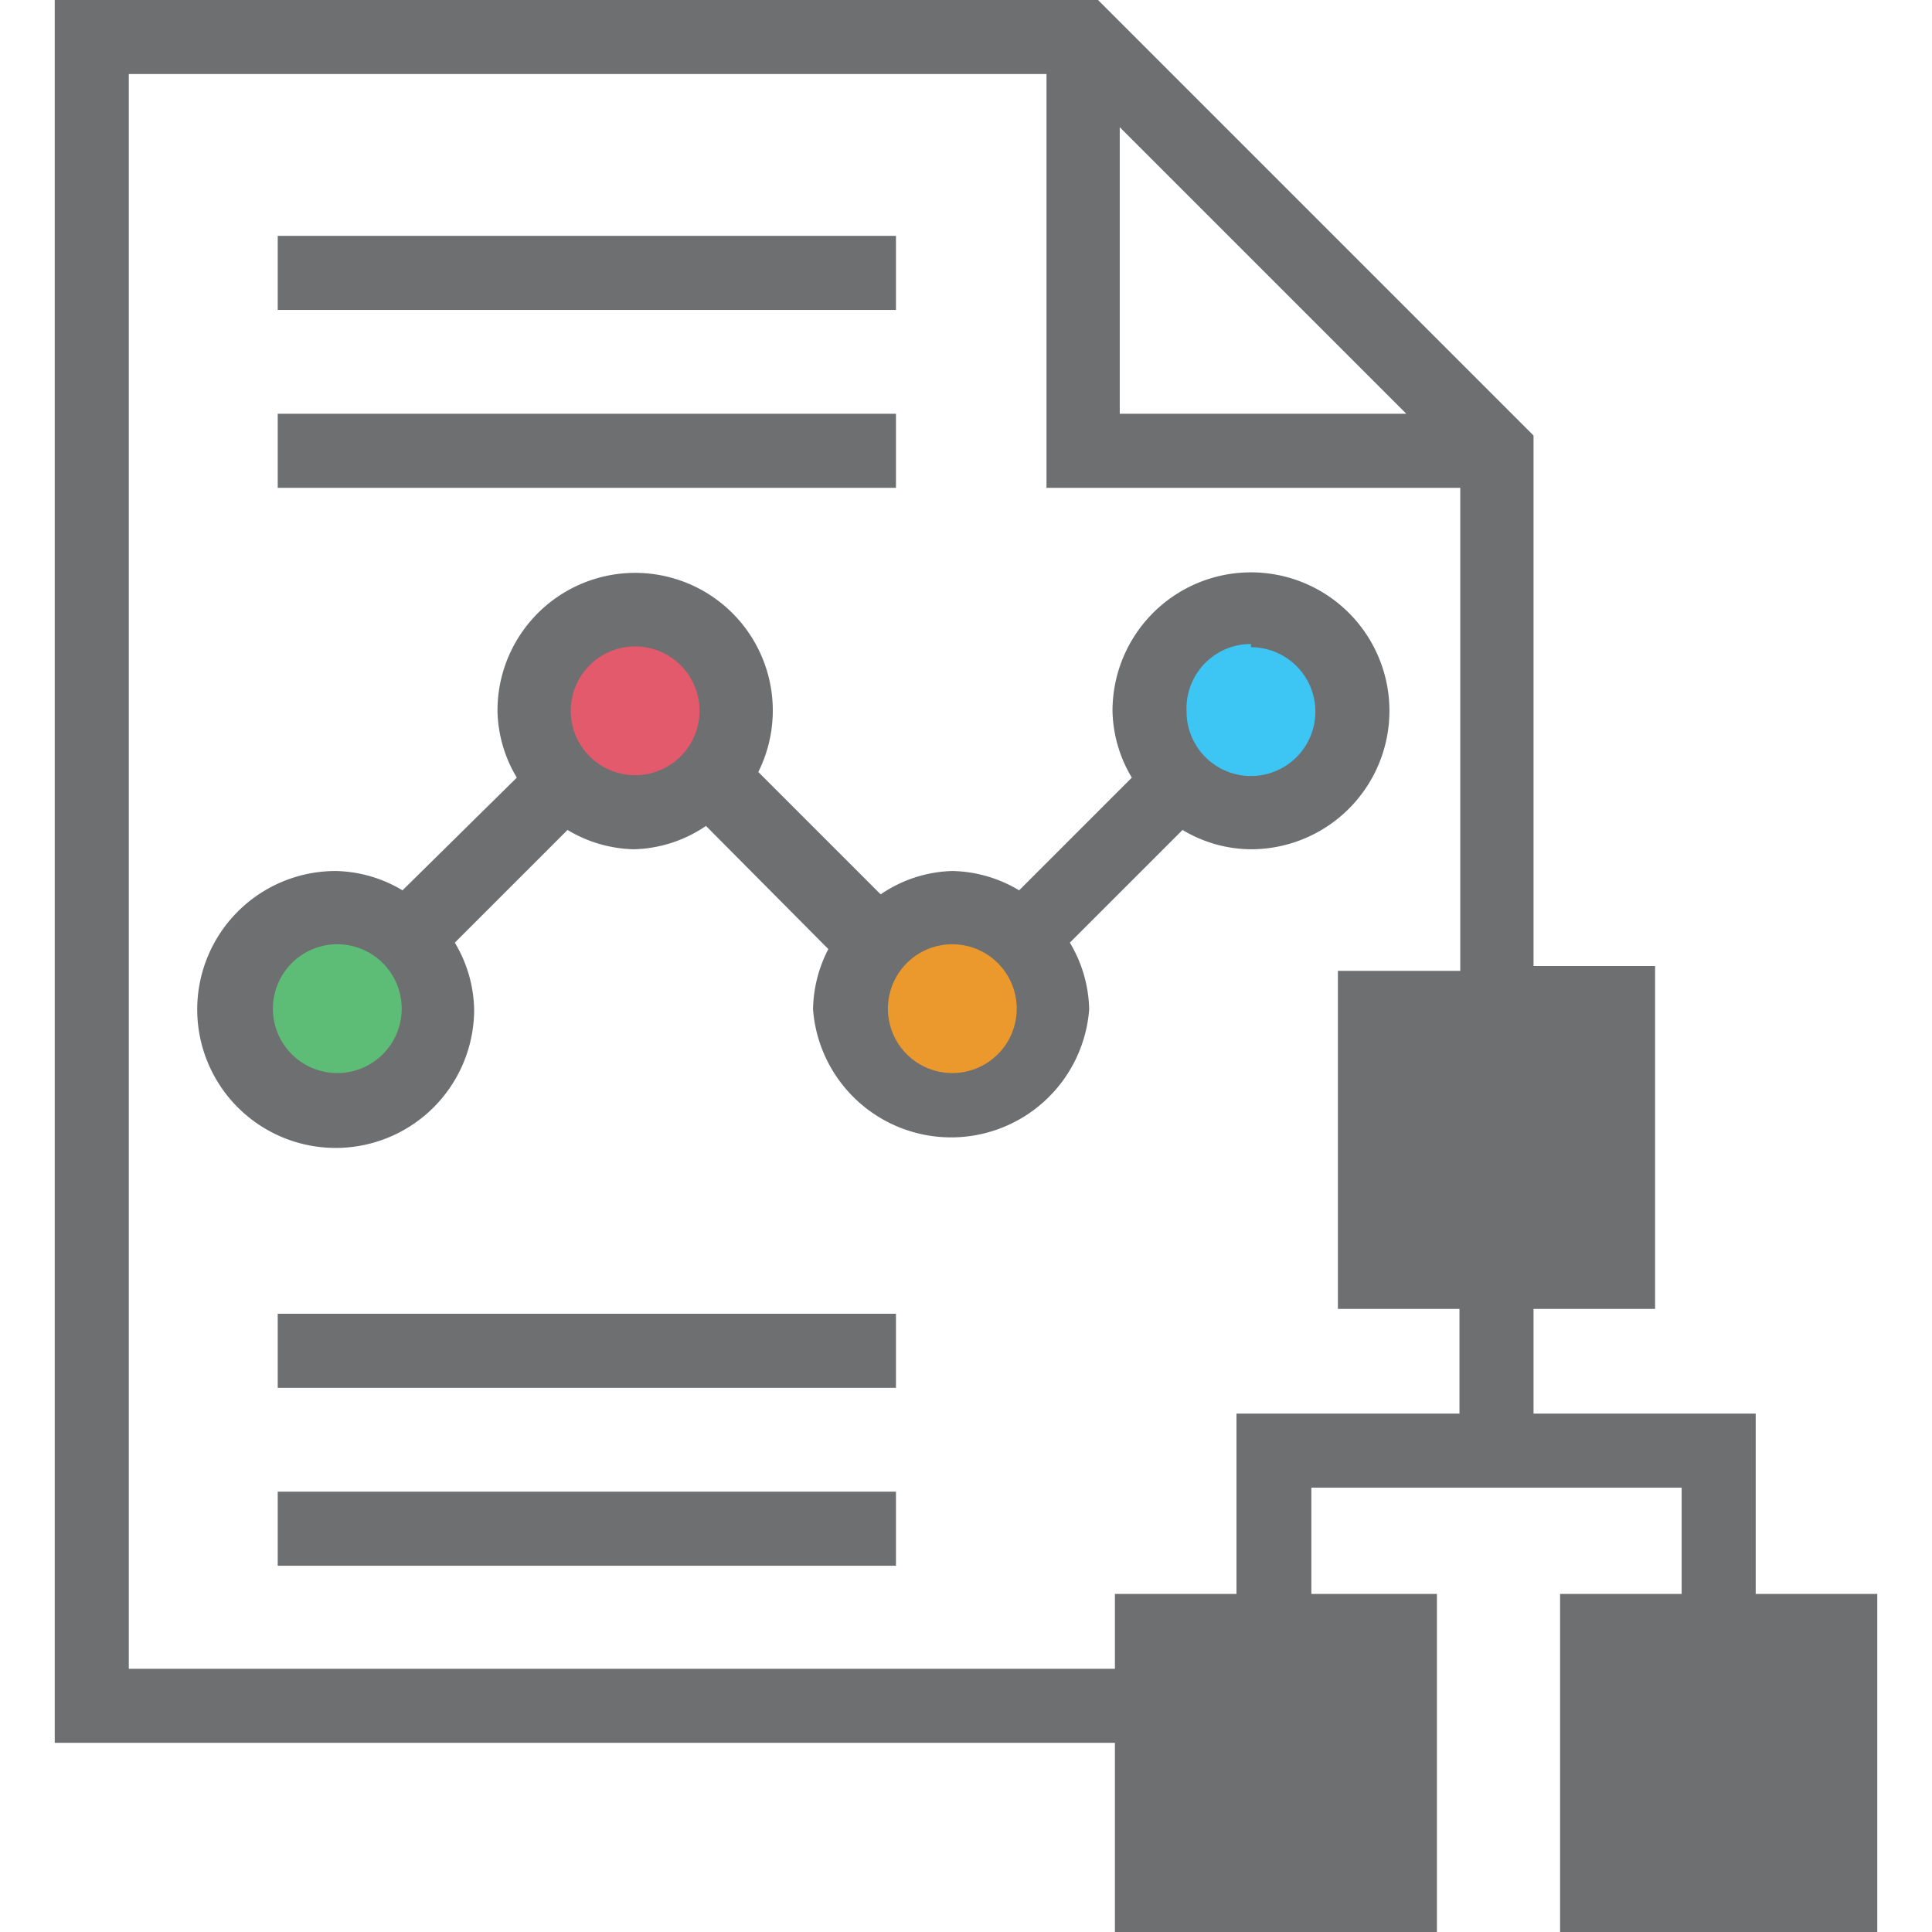 ﻿<svg id="Layer_1" data-name="Layer 1" xmlns="http://www.w3.org/2000/svg" viewBox="0 0 24 24"><defs><style>.cls-1{fill:#5dbd76;}.cls-2{fill:#e25a6b;}.cls-3{fill:#eb992c;}.cls-4{fill:#3dc6f3;}.cls-5{fill:#6d6f71;}</style></defs><circle class="cls-1" cx="4.19" cy="12.54" r="1.25"/><circle class="cls-2" cx="7.89" cy="8.83" r="1.25"/><circle class="cls-3" cx="11.83" cy="12.54" r="1.25"/><circle class="cls-4" cx="15.54" cy="8.83" r="1.25"/><rect class="cls-5" x="3.45" y="2.93" width="7.68" height="0.92"/><rect class="cls-5" x="3.45" y="5.14" width="7.68" height="0.92"/><rect class="cls-5" x="3.45" y="16.32" width="7.68" height="0.92"/><rect class="cls-5" x="3.45" y="18.53" width="7.68" height="0.92"/><path class="cls-5" d="M15.54,10.55a1.72,1.72,0,1,0-1.72-1.71,1.67,1.67,0,0,0,.24.82l-1.4,1.4a1.67,1.67,0,0,0-.83-.24,1.65,1.65,0,0,0-.89.29L9.42,9.59a1.71,1.71,0,1,0-3.24-.75,1.67,1.67,0,0,0,.24.82L5,11.06a1.67,1.67,0,0,0-.83-.24,1.72,1.72,0,1,0,1.72,1.72,1.67,1.67,0,0,0-.24-.83l1.4-1.4a1.67,1.67,0,0,0,.82.24,1.66,1.66,0,0,0,.9-.29l1.52,1.53a1.67,1.67,0,0,0-.19.75,1.72,1.72,0,0,0,3.43,0,1.67,1.67,0,0,0-.24-.83l1.4-1.4A1.67,1.67,0,0,0,15.54,10.55Zm0-2.51a.8.8,0,1,1-.8.8A.8.8,0,0,1,15.54,8ZM4.19,13.33a.8.8,0,1,1,.8-.79A.8.8,0,0,1,4.19,13.33Zm3.7-3.7a.8.8,0,1,1,.8-.79A.8.8,0,0,1,7.89,9.63Zm3.94,3.7a.8.8,0,1,1,.8-.79A.8.8,0,0,1,11.83,13.33Z"/><path class="cls-5" d="M21.81,19.8V17.56H19.05V16.24h-.92v1.32H15.36V19.8H13.85v.93H1.6V.92H13V6.06h5.14v6H16.62v4.2h3.94V12H19.05V5.41L13.64,0H.68V21.65H13.85V24h4V19.8H16.29V18.48h4.6V19.8H19.38V24h3.94V19.8ZM13.91,1.58l3.56,3.56H13.91Z"/></svg>